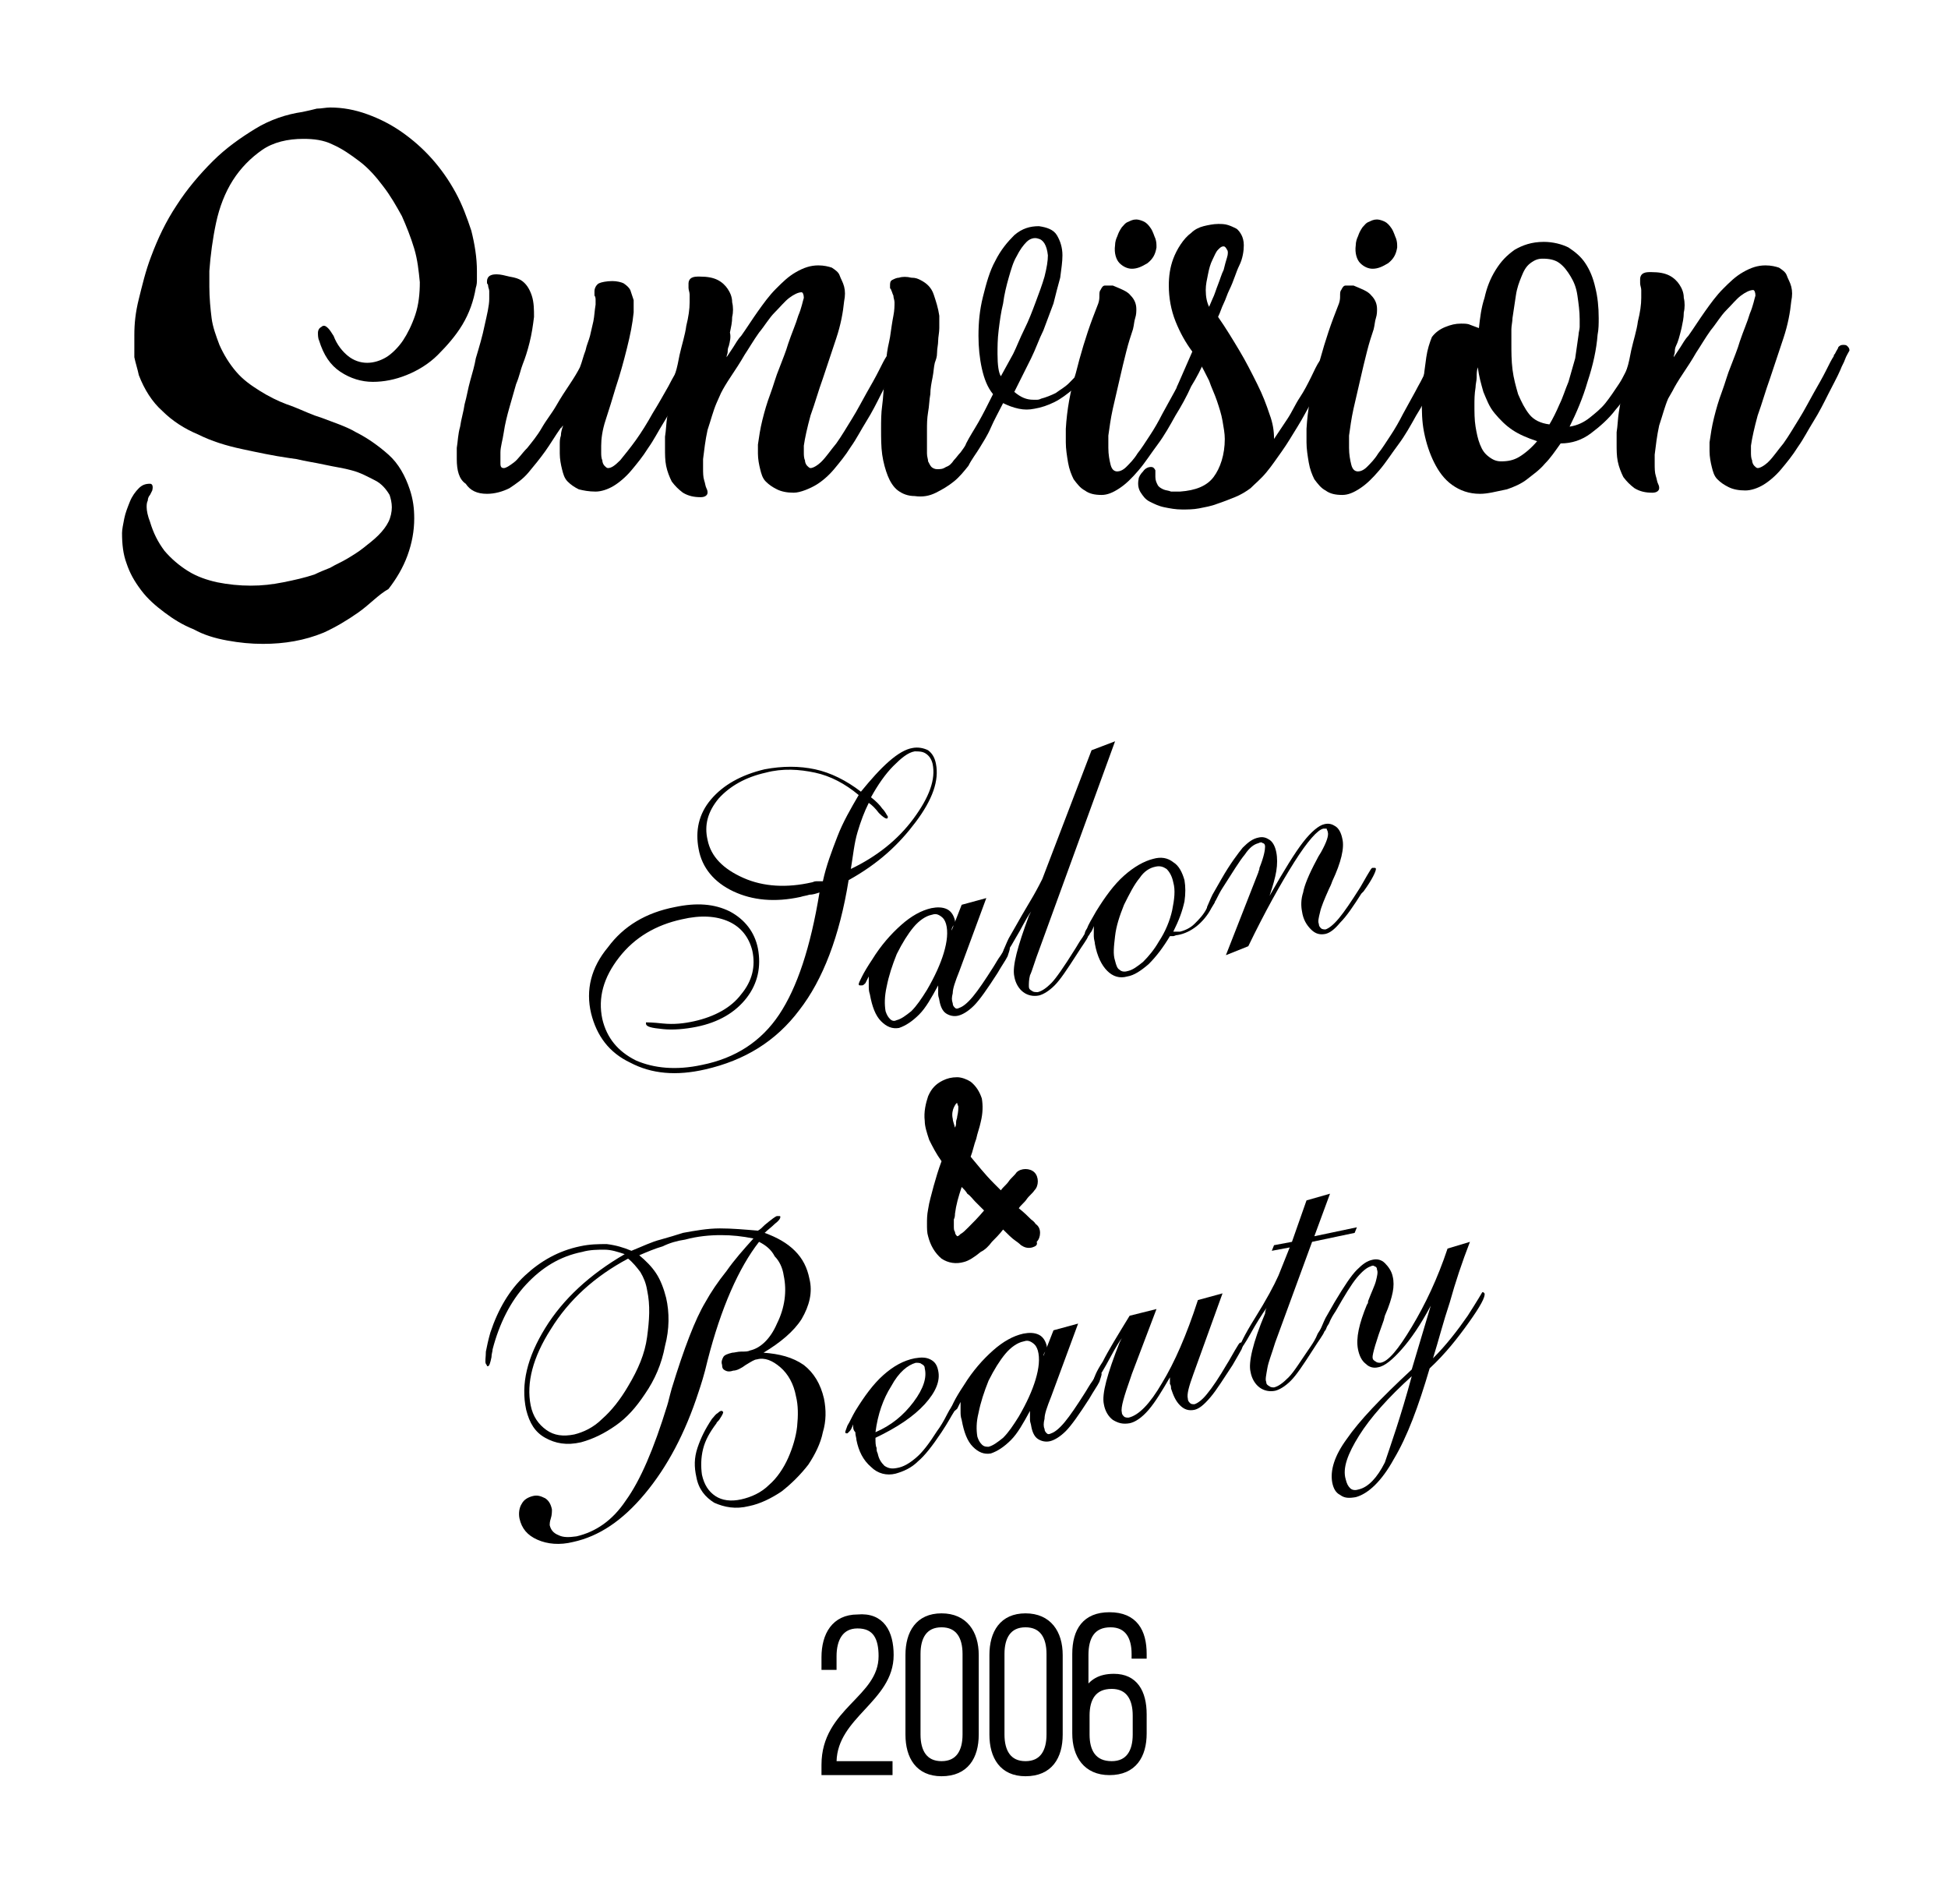 <?xml version="1.0" encoding="utf-8"?>
<!-- Generator: Adobe Illustrator 21.1.0, SVG Export Plug-In . SVG Version: 6.00 Build 0)  -->
<svg version="1.1" id="Réteg_1" xmlns="http://www.w3.org/2000/svg" xmlns:xlink="http://www.w3.org/1999/xlink" x="0px" y="0px"
	 viewBox="0 0 174 170" style="enable-background:new 0 0 174 170;" xml:space="preserve">
<style type="text/css">
	.st0{enable-background:new    ;}
	.st1{stroke:#000000;stroke-width:0.446;stroke-miterlimit:10;}
</style>
<g>
	<path d="M13.4,43.2c0.2,0,0.3,0.2,0.2,0.6l-0.2,0.4c-0.1,0.1-0.2,0.3-0.2,0.5c-0.1,0.2-0.1,0.4-0.1,0.6c0,0.3,0.1,0.8,0.3,1.3
		c0.3,1,0.7,1.8,1.3,2.6c0.6,0.7,1.3,1.3,2.1,1.8c0.8,0.5,1.7,0.8,2.6,1c1,0.2,2,0.3,3,0.3c1,0,1.9-0.1,2.9-0.3s1.9-0.4,2.8-0.7
		c0.4-0.2,0.9-0.4,1.4-0.6c0.5-0.3,1-0.5,1.5-0.8c0.5-0.3,1-0.6,1.5-1s0.9-0.7,1.3-1.1s0.7-0.8,0.9-1.2c0.2-0.4,0.3-0.9,0.3-1.3
		c0-0.4-0.1-0.8-0.2-1.1c-0.3-0.5-0.7-1-1.3-1.3s-1.3-0.7-2.1-0.9c-0.7-0.2-1.5-0.3-2.4-0.5c-0.9-0.2-1.7-0.3-2.5-0.5l-0.7-0.1
		c-1.4-0.2-2.8-0.5-4.2-0.8c-1.4-0.3-2.7-0.7-3.9-1.3c-1.2-0.5-2.3-1.2-3.2-2.1c-0.9-0.8-1.6-1.9-2.1-3.2c-0.1-0.5-0.3-1.1-0.4-1.6
		C12,31,12,30.4,12,29.9c0-1,0.1-2,0.4-3.2s0.6-2.5,1.1-3.8c0.6-1.6,1.3-3.1,2.3-4.6c0.9-1.4,2-2.7,3.2-3.9c1.2-1.2,2.5-2.1,3.8-2.9
		s2.8-1.3,4.2-1.5h0c0.5-0.1,0.9-0.2,1.3-0.3c0.4,0,0.8-0.1,1.2-0.1c1.1,0,2.2,0.2,3.3,0.6c1.1,0.4,2.1,0.9,3.1,1.6
		c1,0.7,1.9,1.5,2.7,2.4c0.8,0.9,1.5,1.9,2.1,3c0.6,1.1,1,2.2,1.4,3.4c0.3,1.2,0.5,2.4,0.5,3.6c0,0.2,0,0.5,0,0.7
		c0,0.3,0,0.5-0.1,0.8c-0.2,1.2-0.6,2.3-1.2,3.3c-0.6,1-1.4,1.9-2.2,2.7s-1.8,1.4-2.8,1.8c-1,0.4-2,0.6-3,0.6c-1,0-2-0.3-2.9-0.9
		c-0.9-0.6-1.5-1.5-1.9-2.8c-0.1-0.2-0.1-0.5-0.1-0.7c0-0.2,0.1-0.4,0.3-0.5c0.2-0.2,0.4-0.1,0.6,0.1c0.2,0.2,0.3,0.4,0.5,0.7
		c0.3,0.8,0.8,1.4,1.3,1.8s1.1,0.6,1.7,0.6c0.6,0,1.2-0.2,1.7-0.5s1.1-0.9,1.5-1.5c0.4-0.6,0.8-1.4,1.1-2.3c0.3-0.9,0.4-1.9,0.4-2.9
		h0c-0.1-1-0.2-2-0.5-3c-0.3-1-0.7-2-1.1-2.9c-0.5-0.9-1-1.8-1.7-2.7c-0.6-0.8-1.3-1.6-2.1-2.2c-0.8-0.6-1.5-1.1-2.4-1.5
		c-0.8-0.4-1.7-0.5-2.6-0.5c-1.4,0-2.7,0.3-3.7,1c-1,0.7-1.9,1.6-2.6,2.7c-0.7,1.1-1.2,2.4-1.5,3.8c-0.3,1.4-0.5,2.9-0.6,4.3
		c0,0.2,0,0.4,0,0.7c0,0.2,0,0.4,0,0.7c0,1,0.1,2,0.2,2.8c0.1,0.8,0.4,1.6,0.7,2.4c0.4,0.9,0.9,1.7,1.5,2.4s1.3,1.2,2.1,1.7
		c0.8,0.5,1.6,0.9,2.4,1.2c0.9,0.3,1.7,0.7,2.5,1l0.6,0.2c0.5,0.2,1.1,0.4,1.6,0.6c0.5,0.2,1,0.4,1.5,0.7c1,0.5,2,1.2,2.9,2
		s1.5,1.9,1.9,3.1c0.3,0.9,0.4,1.7,0.4,2.6c0,1.1-0.2,2.2-0.6,3.3c-0.4,1.1-1,2.1-1.7,3C33.8,53.1,33,54,32,54.7
		c-1,0.7-2,1.3-3.1,1.8c-1.7,0.7-3.5,1-5.4,1c-1.1,0-2.1-0.1-3.2-0.3c-1.1-0.2-2.1-0.5-3-1c-1-0.4-1.8-0.9-2.6-1.5
		c-0.8-0.6-1.5-1.2-2.1-2s-1-1.5-1.3-2.4c-0.3-0.8-0.4-1.7-0.4-2.7c0-0.3,0.1-0.8,0.2-1.3s0.3-1,0.5-1.5s0.5-0.9,0.8-1.2
		C12.7,43.3,13,43.2,13.4,43.2z"/>
	<path d="M46.5,25c0.5,0.3,0.8,0.8,1,1.4c0.2,0.6,0.2,1.3,0.2,1.9c-0.1,0.8-0.2,1.5-0.4,2.3c-0.2,0.8-0.4,1.4-0.6,1.9
		c-0.2,0.5-0.3,1.1-0.6,1.8c-0.2,0.7-0.4,1.4-0.6,2.1c-0.2,0.7-0.4,1.5-0.5,2.2s-0.3,1.3-0.3,1.8c0,0.4,0,0.7,0,1
		c0,0.3,0.1,0.4,0.3,0.4c0.2,0,0.5-0.2,0.9-0.5s0.7-0.8,1.2-1.3c0.4-0.5,0.9-1.1,1.3-1.8c0.4-0.7,0.9-1.3,1.3-2
		c0.4-0.7,0.8-1.3,1.2-1.9s0.7-1.1,0.9-1.5l0,0c0.2-0.5,0.3-1,0.5-1.5c0.1-0.5,0.3-0.9,0.4-1.3c0.1-0.4,0.2-0.9,0.3-1.3
		c0.1-0.5,0.1-0.9,0.2-1.5c0-0.1,0-0.3,0-0.4c0-0.1,0-0.3-0.1-0.4c0-0.1,0-0.1,0-0.3c0-0.1,0-0.1,0-0.1c0-0.3,0.2-0.6,0.4-0.7
		c0.2-0.1,0.7-0.2,1.2-0.2c0.4,0,0.8,0.1,1,0.2c0.3,0.2,0.5,0.4,0.6,0.6c0.1,0.3,0.2,0.6,0.3,0.9c0,0.4,0,0.7,0,1.1
		c-0.1,1-0.3,2-0.6,3.2c-0.3,1.2-0.6,2.3-1,3.5c-0.3,1-0.6,2-0.9,2.9c-0.3,0.9-0.4,1.7-0.4,2.3c0,0.2,0,0.4,0,0.6
		c0,0.2,0,0.5,0.1,0.7c0,0.2,0.1,0.4,0.2,0.5c0.1,0.1,0.2,0.2,0.3,0.2c0.3,0,0.6-0.2,1.1-0.7c0.4-0.5,0.9-1.1,1.4-1.8
		c0.5-0.7,1-1.5,1.5-2.4c0.5-0.8,1-1.7,1.4-2.4c0.4-0.8,0.8-1.4,1-1.9c0.3-0.5,0.4-0.8,0.5-0.9l0.1-0.2h0c0.1-0.2,0.2-0.3,0.2-0.4
		c0.1-0.1,0.2-0.2,0.4-0.2c0.2,0,0.3,0,0.4,0.1c0.1,0.1,0.2,0.2,0.2,0.4c-0.1,0.2-0.3,0.5-0.4,0.8c-0.2,0.3-0.3,0.6-0.4,0.9
		c-0.3,0.7-0.7,1.4-1.1,2.2c-0.4,0.8-0.8,1.6-1.3,2.4c-0.5,0.8-0.9,1.6-1.4,2.3c-0.5,0.8-1,1.4-1.5,2s-1.1,1.1-1.6,1.4
		c-0.5,0.3-1.1,0.5-1.6,0.5c-0.6,0-1.1-0.1-1.5-0.2c-0.4-0.2-0.7-0.4-1-0.7c-0.3-0.3-0.4-0.7-0.5-1.1c-0.1-0.4-0.2-0.9-0.2-1.4v-0.8
		c0-0.3,0-0.5,0.1-0.8c0-0.3,0.1-0.6,0.2-0.9c0,0-0.1,0.1-0.1,0.1c0,0,0,0.1-0.1,0.1c-0.5,0.7-0.9,1.4-1.4,2.1
		c-0.5,0.7-1,1.3-1.5,1.9c-0.5,0.6-1.1,1-1.7,1.4c-0.6,0.3-1.3,0.5-2,0.5c-0.9,0-1.5-0.3-1.9-0.9C41,42.8,40.8,42,40.8,41
		c0-0.2,0-0.3,0-0.5c0-0.2,0-0.4,0-0.5c0.1-0.6,0.1-1.2,0.3-1.9c0.1-0.7,0.3-1.3,0.4-2c0.2-0.7,0.3-1.4,0.5-2.1
		c0.2-0.7,0.4-1.4,0.5-2c0.3-1,0.6-2,0.8-3c0.2-0.9,0.4-1.7,0.4-2.3c0-0.3,0-0.5,0-0.7c0-0.2-0.1-0.3-0.1-0.5v0
		c0-0.1-0.1-0.2-0.1-0.2s0-0.1,0-0.2c0-0.2,0.1-0.4,0.3-0.5c0.2-0.1,0.4-0.1,0.6-0.1c0.3,0,0.7,0.1,1.1,0.2
		C46.1,24.8,46.3,24.9,46.5,25z"/>
	<path d="M65.1,30.9c-0.1,0.2-0.1,0.4-0.1,0.5c0,0.2-0.1,0.3-0.1,0.5c0.2-0.3,0.4-0.6,0.6-0.9c0.2-0.3,0.4-0.7,0.7-1
		c0.5-0.7,1-1.5,1.5-2.2s1-1.4,1.6-2c0.6-0.6,1.1-1.1,1.8-1.5s1.3-0.6,2-0.6c0.5,0,0.9,0.1,1.2,0.2c0.3,0.2,0.6,0.4,0.7,0.7
		s0.3,0.6,0.4,1c0.1,0.4,0.1,0.8,0,1.3c-0.1,1-0.3,2.1-0.7,3.3c-0.4,1.2-0.8,2.4-1.2,3.6c-0.4,1.1-0.7,2.2-1.1,3.3
		c-0.3,1.1-0.5,2-0.6,2.7c0,0.2,0,0.4,0,0.6c0,0.2,0,0.5,0.1,0.7c0,0.2,0.1,0.4,0.2,0.5s0.2,0.2,0.3,0.2c0.2,0,0.6-0.2,1-0.6
		c0.4-0.4,0.8-1,1.3-1.6c0.5-0.7,0.9-1.4,1.4-2.2c0.5-0.8,0.9-1.6,1.3-2.3c0.4-0.7,0.8-1.4,1.1-2c0.3-0.6,0.5-1,0.7-1.3
		c0-0.1,0-0.1,0.1-0.2l0.1-0.2c0.1-0.2,0.2-0.3,0.2-0.4c0.1-0.1,0.2-0.2,0.4-0.2c0.2,0,0.3,0,0.4,0.1c0.1,0.1,0.2,0.2,0.2,0.4
		c-0.1,0.2-0.3,0.5-0.4,0.8c-0.1,0.3-0.3,0.6-0.4,0.9c-0.3,0.7-0.7,1.4-1.1,2.2c-0.4,0.8-0.8,1.6-1.3,2.4c-0.5,0.8-0.9,1.6-1.4,2.3
		c-0.5,0.8-1,1.4-1.5,2c-0.5,0.6-1.1,1.1-1.6,1.4S71.5,44,70.9,44c-0.6,0-1.1-0.1-1.5-0.3c-0.4-0.2-0.7-0.4-1-0.7s-0.4-0.7-0.5-1.1
		c-0.1-0.4-0.2-0.9-0.2-1.4c0-0.1,0-0.2,0-0.4c0-0.1,0-0.3,0-0.4c0.1-0.7,0.2-1.4,0.4-2.2s0.4-1.5,0.7-2.3s0.5-1.6,0.8-2.3
		c0.3-0.8,0.6-1.5,0.8-2.2c0.3-0.9,0.7-1.8,0.9-2.5c0.3-0.7,0.4-1.3,0.5-1.6c0-0.3-0.1-0.5-0.2-0.5c-0.3,0-0.7,0.2-1.1,0.5
		c-0.4,0.3-0.8,0.8-1.3,1.3c-0.5,0.5-0.9,1.2-1.4,1.8c-0.5,0.7-0.9,1.4-1.3,2c-0.4,0.7-0.8,1.3-1.2,1.9c-0.4,0.6-0.7,1.1-0.9,1.5v0
		L64,36h0c-0.3,0.7-0.5,1.5-0.8,2.4c-0.2,0.9-0.3,1.8-0.4,2.6c0,0.1,0,0.3,0,0.4c0,0.1,0,0.3,0,0.4c0,0.4,0,0.8,0.1,1.1
		c0.1,0.3,0.1,0.5,0.2,0.7c0.1,0.2,0.1,0.3,0.1,0.4c0,0.2-0.2,0.4-0.6,0.4c-0.6,0-1.1-0.1-1.6-0.4c-0.4-0.3-0.7-0.6-1-1
		c-0.2-0.4-0.4-0.9-0.5-1.4c-0.1-0.5-0.1-1-0.1-1.6c0-0.2,0-0.3,0-0.5s0-0.4,0-0.5c0.1-0.6,0.1-1.2,0.2-1.8c0.1-0.6,0.2-1.2,0.3-1.9
		c0.1-0.6,0.3-1.2,0.4-1.9c0.2-0.6,0.3-1.2,0.4-1.7c0.2-0.9,0.5-1.8,0.6-2.6c0.2-0.8,0.3-1.5,0.3-2.1c0-0.3,0-0.5,0-0.7
		c0-0.2-0.1-0.4-0.1-0.6c0-0.1,0-0.2,0-0.2c0-0.1,0-0.1,0-0.2c0-0.2,0.1-0.4,0.3-0.5c0.2-0.1,0.4-0.1,0.7-0.1c0.7,0,1.2,0.1,1.6,0.3
		c0.4,0.2,0.7,0.5,0.9,0.8c0.2,0.3,0.4,0.7,0.4,1.2c0.1,0.4,0.1,0.9,0,1.3c0,0.5-0.1,0.9-0.2,1.4C65.3,30.1,65.2,30.5,65.1,30.9z"/>
	<path d="M97,31.4c0.2-0.1,0.4-0.2,0.5-0.2c0.2,0,0.3,0.2,0.6,0.4c-0.3,0.6-0.6,1.2-1,1.7c-0.4,0.5-0.8,1-1.3,1.5
		c-0.5,0.4-1,0.8-1.6,1.1c-0.6,0.3-1.2,0.5-1.8,0.6c-0.5,0.1-0.9,0.1-1.4,0c-0.5-0.1-1-0.3-1.4-0.5c-0.4,0.8-0.8,1.5-1.1,2.2
		s-0.7,1.3-1,1.8c-0.3,0.5-0.7,1-1,1.6c-0.4,0.5-0.8,1-1.3,1.4c-0.5,0.4-1,0.7-1.6,1c-0.6,0.3-1.2,0.4-1.9,0.3
		c-0.6,0-1.1-0.2-1.5-0.5c-0.4-0.3-0.7-0.8-0.9-1.3s-0.4-1.2-0.5-1.9c-0.1-0.7-0.1-1.5-0.1-2.3c0-0.7,0-1.4,0.1-2.1
		c0.1-0.7,0.1-1.4,0.2-2.1s0.2-1.4,0.2-2.1s0.2-1.3,0.3-1.9c0.1-0.7,0.2-1.4,0.3-1.9s0.1-0.9,0.1-1.2c0-0.2-0.1-0.4-0.1-0.6
		c-0.1-0.2-0.1-0.3-0.2-0.5c0-0.1-0.1-0.1-0.1-0.2c0,0,0-0.1,0-0.2c0-0.2,0-0.4,0.2-0.5c0.2-0.1,0.4-0.2,0.6-0.2
		c0.3-0.1,0.7-0.1,1.1,0c0.4,0,0.6,0.1,0.8,0.2c0.6,0.3,1,0.7,1.2,1.3s0.4,1.2,0.5,1.9c0,0.3,0,0.7,0,1.1c0,0.4-0.1,0.8-0.1,1.1
		c0,0.4-0.1,0.7-0.1,1.1s-0.1,0.6-0.2,0.9c-0.1,0.4-0.1,0.8-0.2,1.3c-0.1,0.5-0.2,1-0.2,1.5c-0.1,0.5-0.1,1.1-0.2,1.6
		c-0.1,0.6-0.1,1.1-0.1,1.6c0,0,0,0.1,0,0.1s0,0.1,0,0.1c0,0.2,0,0.3,0,0.5c0,0.2,0,0.4,0,0.6c0,0.3,0,0.5,0,0.8
		c0,0.3,0.1,0.5,0.1,0.7c0.1,0.2,0.2,0.4,0.3,0.5c0.1,0.1,0.3,0.2,0.5,0.2c0.3,0,0.5,0,0.8-0.2c0.3-0.1,0.5-0.3,0.7-0.6
		c0.2-0.2,0.4-0.5,0.6-0.7c0.2-0.3,0.4-0.5,0.5-0.8c0.3-0.6,0.7-1.2,1.1-1.9c0.4-0.7,0.8-1.5,1.3-2.5c-0.5-0.6-0.8-1.4-1-2.3
		c-0.2-0.9-0.3-1.9-0.3-2.9c0-1.2,0.1-2.3,0.4-3.5c0.3-1.2,0.6-2.3,1.1-3.2c0.5-1,1.1-1.7,1.7-2.3c0.7-0.6,1.4-0.8,2.2-0.8
		c0.7,0.1,1.3,0.3,1.6,0.8c0.3,0.5,0.5,1.1,0.5,1.8c0,0.6-0.1,1.2-0.2,2c-0.2,0.7-0.4,1.5-0.6,2.3c-0.3,0.8-0.6,1.6-0.9,2.4
		c-0.4,0.8-0.7,1.7-1.1,2.5l-1.5,3c0.6,0.5,1.1,0.7,1.7,0.7c0.1,0,0.2,0,0.3,0c0.1,0,0.2,0,0.4-0.1c0.4-0.1,0.9-0.3,1.3-0.5
		c0.4-0.3,0.8-0.5,1.2-0.9s0.7-0.7,1-1.1C96.5,32.4,96.8,31.9,97,31.4L97,31.4z M92.7,21.3c-0.3-0.1-0.7,0-1,0.3
		c-0.3,0.3-0.6,0.7-0.9,1.3c-0.3,0.5-0.5,1.2-0.7,1.9c-0.2,0.7-0.4,1.5-0.5,2.3c-0.2,0.8-0.3,1.6-0.4,2.4c-0.1,0.8-0.1,1.5-0.1,2.1
		c0,1,0.1,1.7,0.3,2l1.1-2c0.3-0.6,0.6-1.4,1-2.2c0.4-0.8,0.7-1.6,1-2.4c0.3-0.8,0.6-1.6,0.8-2.3c0.2-0.8,0.3-1.4,0.3-1.9
		C93.5,21.9,93.2,21.4,92.7,21.3z"/>
	<path d="M98.1,27.1c0.1-0.3,0.1-0.5,0.1-0.7c0-0.2,0-0.4,0.1-0.5c0.1-0.2,0.2-0.4,0.4-0.4c0.2,0,0.4,0,0.7,0
		c0.7,0.3,1.3,0.5,1.6,0.9c0.3,0.3,0.5,0.7,0.5,1.2c0,0.2,0,0.5-0.1,0.8c-0.1,0.3-0.1,0.6-0.2,1c-0.2,0.6-0.4,1.2-0.6,2
		c-0.2,0.8-0.4,1.6-0.6,2.5c-0.2,0.9-0.4,1.7-0.6,2.6c-0.2,0.9-0.3,1.7-0.4,2.4c0,0.2,0,0.4,0,0.6c0,0.2,0,0.4,0,0.5
		c0,0.6,0.1,1.1,0.2,1.5c0.1,0.4,0.3,0.6,0.6,0.6c0.2,0,0.5-0.1,0.8-0.4c0.3-0.3,0.7-0.7,1-1.2c0.4-0.5,0.7-1,1.1-1.6
		c0.4-0.6,0.8-1.3,1.1-1.9c0.4-0.7,0.7-1.3,1.1-2c0.3-0.6,0.7-1.2,0.9-1.8c0.2-0.4,0.4-0.8,0.6-1.1c0.2-0.3,0.3-0.6,0.5-0.8
		c0.2-0.1,0.3-0.1,0.4-0.1c0.2,0,0.4,0.2,0.6,0.5l-0.3,0.5c-0.3,0.7-0.7,1.5-1.2,2.3c-0.4,0.9-0.9,1.8-1.4,2.6
		c-0.5,0.9-1,1.8-1.6,2.6s-1.1,1.6-1.7,2.3c-0.6,0.7-1.1,1.2-1.7,1.6s-1.1,0.6-1.6,0.6c-0.6,0-1.1-0.1-1.5-0.4c-0.4-0.2-0.7-0.6-1-1
		c-0.2-0.4-0.4-0.9-0.5-1.5c-0.1-0.6-0.2-1.2-0.2-1.8c0-0.2,0-0.4,0-0.6c0-0.2,0-0.4,0-0.6c0.1-1.7,0.4-3.4,0.9-5
		c0.4-1.6,0.9-3.3,1.5-4.9L98.1,27.1L98.1,27.1z M102.8,20.4c0.2,0.3,0.3,0.7,0.4,0.9c0.1,0.3,0.1,0.5,0.1,0.8
		c-0.1,0.6-0.3,1-0.8,1.4c-0.5,0.3-0.9,0.5-1.4,0.5c-0.4,0-0.8-0.2-1.1-0.5s-0.5-0.9-0.4-1.6c0-0.3,0.1-0.6,0.2-0.8
		c0.1-0.3,0.2-0.5,0.4-0.8c0.2-0.2,0.3-0.4,0.6-0.5c0.2-0.1,0.4-0.2,0.7-0.2c0.2,0,0.5,0.1,0.7,0.2
		C102.4,19.9,102.6,20.1,102.8,20.4z"/>
	<path d="M106.4,20.8c0.3-0.3,0.7-0.5,1.1-0.6s0.9-0.2,1.3-0.2c0.3,0,0.6,0,0.9,0.1c0.3,0.1,0.5,0.2,0.7,0.3s0.4,0.4,0.5,0.6
		s0.2,0.5,0.2,0.9c0,0.5-0.1,1.2-0.4,1.8s-0.5,1.4-0.9,2.2c-0.2,0.4-0.3,0.8-0.5,1.2c-0.2,0.4-0.3,0.8-0.5,1.2c0.7,1,1.3,2,1.9,3
		s1.1,2,1.6,3c0.5,1,0.8,1.8,1.1,2.7c0.3,0.8,0.4,1.5,0.4,2.2c0.4-0.6,0.8-1.2,1.2-1.8s0.7-1.3,1.1-1.9c0.4-0.6,0.7-1.2,1-1.8
		c0.3-0.6,0.5-1.1,0.8-1.5c0,0,0,0,0.1-0.1c0,0,0,0,0-0.1l0.2-0.4h0c0.1-0.2,0.2-0.3,0.2-0.4c0.1-0.1,0.2-0.2,0.4-0.2
		c0.3,0,0.5,0.2,0.7,0.5l-0.2,0.3l-0.1,0.1c-0.3,0.5-0.6,1.1-0.9,1.8c-0.3,0.7-0.7,1.4-1.1,2.1c-0.4,0.7-0.8,1.5-1.3,2.3
		s-0.9,1.5-1.4,2.2c-0.5,0.7-0.9,1.3-1.4,1.9c-0.5,0.6-1,1-1.4,1.4c-0.4,0.3-0.9,0.6-1.4,0.8c-0.5,0.2-1,0.4-1.6,0.6
		c-0.5,0.2-1.1,0.3-1.6,0.4s-1.1,0.1-1.5,0.1c-0.6,0-1.1-0.1-1.6-0.2c-0.5-0.1-0.9-0.3-1.3-0.5c-0.4-0.2-0.6-0.5-0.8-0.8
		s-0.3-0.7-0.2-1.2c0-0.2,0.2-0.5,0.4-0.7c0.2-0.3,0.5-0.4,0.7-0.4c0.2,0,0.3,0.1,0.4,0.3c0,0.2,0,0.4,0,0.6c0,0.3,0.1,0.5,0.2,0.7
		c0.1,0.2,0.3,0.3,0.5,0.4c0.2,0.1,0.5,0.1,0.7,0.2c0.3,0,0.5,0,0.8,0c1.4-0.1,2.4-0.5,3-1.3c0.6-0.8,1-2,1-3.4c0-0.5-0.1-1-0.2-1.6
		s-0.3-1.2-0.5-1.8c-0.2-0.6-0.5-1.2-0.7-1.8c-0.3-0.6-0.6-1.2-0.9-1.7l-1.1,2.6l-0.9-0.3l1.4-3.2c-0.6-0.8-1.1-1.7-1.5-2.7
		c-0.4-1-0.6-2.1-0.6-3.2c0-0.8,0.1-1.6,0.4-2.4S105.7,21.3,106.4,20.8z M108.3,26.7c0.2-0.4,0.3-0.8,0.5-1.3
		c0.2-0.5,0.3-0.9,0.5-1.3c0.1-0.4,0.2-0.8,0.3-1.1s0.1-0.6,0-0.7h0c-0.1-0.2-0.2-0.3-0.3-0.3c-0.2,0-0.3,0.1-0.5,0.3
		s-0.3,0.5-0.5,0.9c-0.2,0.4-0.3,0.8-0.4,1.3c-0.1,0.5-0.2,0.9-0.2,1.4c0,0.6,0.1,1.1,0.3,1.5L108.3,26.7z"/>
	<path d="M119.6,27.1c0.1-0.3,0.1-0.5,0.1-0.7c0-0.2,0-0.4,0.1-0.5c0.1-0.2,0.2-0.4,0.4-0.4c0.2,0,0.4,0,0.7,0
		c0.7,0.3,1.3,0.5,1.6,0.9c0.3,0.3,0.5,0.7,0.5,1.2c0,0.2,0,0.5-0.1,0.8c-0.1,0.3-0.1,0.6-0.2,1c-0.2,0.6-0.4,1.2-0.6,2
		c-0.2,0.8-0.4,1.6-0.6,2.5c-0.2,0.9-0.4,1.7-0.6,2.6c-0.2,0.9-0.3,1.7-0.4,2.4c0,0.2,0,0.4,0,0.6c0,0.2,0,0.4,0,0.5
		c0,0.6,0.1,1.1,0.2,1.5c0.1,0.4,0.3,0.6,0.6,0.6c0.2,0,0.5-0.1,0.8-0.4c0.3-0.3,0.7-0.7,1-1.2c0.4-0.5,0.7-1,1.1-1.6
		c0.4-0.6,0.8-1.3,1.1-1.9c0.4-0.7,0.7-1.3,1.1-2c0.3-0.6,0.7-1.2,0.9-1.8c0.2-0.4,0.4-0.8,0.6-1.1c0.2-0.3,0.3-0.6,0.5-0.8
		c0.2-0.1,0.3-0.1,0.4-0.1c0.2,0,0.4,0.2,0.6,0.5l-0.3,0.5c-0.3,0.7-0.7,1.5-1.2,2.3c-0.4,0.9-0.9,1.8-1.4,2.6
		c-0.5,0.9-1,1.8-1.6,2.6s-1.1,1.6-1.7,2.3c-0.6,0.7-1.1,1.2-1.7,1.6s-1.1,0.6-1.6,0.6c-0.6,0-1.1-0.1-1.5-0.4c-0.4-0.2-0.7-0.6-1-1
		c-0.2-0.4-0.4-0.9-0.5-1.5c-0.1-0.6-0.2-1.2-0.2-1.8c0-0.2,0-0.4,0-0.6c0-0.2,0-0.4,0-0.6c0.1-1.7,0.4-3.4,0.9-5
		c0.4-1.6,0.9-3.3,1.5-4.9L119.6,27.1L119.6,27.1z M124.3,20.4c0.2,0.3,0.3,0.7,0.4,0.9c0.1,0.3,0.1,0.5,0.1,0.8
		c-0.1,0.6-0.3,1-0.8,1.4c-0.5,0.3-0.9,0.5-1.4,0.5c-0.4,0-0.8-0.2-1.1-0.5s-0.5-0.9-0.4-1.6c0-0.3,0.1-0.6,0.2-0.8
		c0.1-0.3,0.2-0.5,0.4-0.8c0.2-0.2,0.3-0.4,0.6-0.5c0.2-0.1,0.4-0.2,0.7-0.2c0.2,0,0.5,0.1,0.7,0.2
		C123.9,19.9,124.1,20.1,124.3,20.4z"/>
	<path d="M132.2,44.1c-1,0-1.8-0.3-2.5-0.8c-0.7-0.5-1.2-1.2-1.6-2c-0.4-0.8-0.7-1.7-0.9-2.7c-0.2-1-0.2-1.9-0.2-2.9
		c0-0.3,0-0.5,0-0.8c0-0.3,0-0.5,0.1-0.7c0.1-0.8,0.2-1.6,0.3-2.3c0.1-0.7,0.3-1.3,0.5-1.8c0.3-0.4,0.7-0.7,1.2-0.9
		c0.5-0.2,0.9-0.3,1.4-0.3c0.3,0,0.6,0,0.8,0.1c0.3,0.1,0.5,0.2,0.8,0.3c0.1-0.9,0.2-1.8,0.5-2.7c0.2-0.9,0.5-1.7,1-2.5
		s1-1.3,1.7-1.8c0.7-0.4,1.5-0.7,2.6-0.7c0.8,0,1.6,0.2,2.2,0.5c0.6,0.4,1.1,0.8,1.5,1.4c0.4,0.6,0.7,1.3,0.9,2.2
		c0.2,0.8,0.3,1.7,0.3,2.7c0,0.5,0,1-0.1,1.5v0c-0.1,1.3-0.4,2.7-0.9,4.2c-0.4,1.4-1,2.8-1.6,4c0.7-0.1,1.3-0.4,1.8-0.8
		c0.5-0.4,1-0.8,1.4-1.3c0.4-0.5,0.8-1.1,1.2-1.7c0.4-0.6,0.7-1.3,1-1.9l0.6-1c0.1,0,0.2-0.1,0.2-0.1c0.1,0,0.1-0.1,0.2-0.1
		c0.1,0,0.2,0,0.3,0.1s0.2,0.2,0.2,0.4c-0.3,0.7-0.7,1.5-1.1,2.4c-0.5,0.9-1,1.7-1.7,2.5c-0.6,0.8-1.4,1.5-2.2,2.1
		c-0.8,0.6-1.7,0.9-2.7,0.9c-0.5,0.7-0.9,1.3-1.4,1.8c-0.5,0.6-1.1,1-1.6,1.4s-1.2,0.7-1.8,0.9C133.6,43.9,132.9,44.1,132.2,44.1z
		 M137.3,39.4c-0.9-0.3-1.6-0.6-2.2-1c-0.6-0.4-1.1-0.9-1.6-1.5s-0.7-1.2-1-1.9c-0.2-0.7-0.4-1.4-0.5-2.2c-0.1,0.3-0.1,0.6-0.1,0.9
		c0,0.3-0.1,0.6-0.1,0.9c-0.1,0.6-0.1,1.1-0.1,1.6c0,0.6,0,1.3,0.1,1.9c0.1,0.6,0.2,1.1,0.4,1.6s0.4,0.8,0.8,1.1s0.7,0.4,1.1,0.4
		c0.6,0,1.1-0.1,1.6-0.4S136.8,40,137.3,39.4z M135,30.7c0,0.7,0,1.5,0.1,2.3c0.1,0.8,0.3,1.5,0.5,2.2c0.3,0.7,0.6,1.3,1,1.8
		s1,0.8,1.8,0.9c0.3-0.5,0.6-1.1,0.9-1.8c0.3-0.6,0.5-1.3,0.8-2c0.2-0.7,0.4-1.4,0.6-2.1c0.1-0.7,0.2-1.4,0.3-2.1
		c0-0.2,0.1-0.5,0.1-0.7c0-0.2,0-0.4,0-0.7c0-0.7-0.1-1.4-0.2-2.1c-0.1-0.7-0.3-1.2-0.6-1.7c-0.3-0.5-0.6-0.9-1-1.2
		c-0.4-0.3-0.9-0.4-1.5-0.4c-0.4,0-0.7,0.1-1.1,0.4s-0.6,0.7-0.8,1.2c-0.2,0.5-0.4,1-0.5,1.7s-0.2,1.3-0.3,2c0,0.3-0.1,0.7-0.1,1
		C135,29.9,135,30.3,135,30.7z"/>
	<path d="M149.7,30.9c-0.1,0.2-0.1,0.4-0.1,0.5c0,0.2-0.1,0.3-0.1,0.5c0.2-0.3,0.4-0.6,0.6-0.9c0.2-0.3,0.4-0.7,0.7-1
		c0.5-0.7,1-1.5,1.5-2.2s1-1.4,1.6-2c0.6-0.6,1.1-1.1,1.8-1.5s1.3-0.6,2-0.6c0.5,0,0.9,0.1,1.2,0.2c0.3,0.2,0.6,0.4,0.7,0.7
		s0.3,0.6,0.4,1c0.1,0.4,0.1,0.8,0,1.3c-0.1,1-0.3,2.1-0.7,3.3c-0.4,1.2-0.8,2.4-1.2,3.6c-0.4,1.1-0.7,2.2-1.1,3.3
		c-0.3,1.1-0.5,2-0.6,2.7c0,0.2,0,0.4,0,0.6c0,0.2,0,0.5,0.1,0.7c0,0.2,0.1,0.4,0.2,0.5s0.2,0.2,0.3,0.2c0.2,0,0.6-0.2,1-0.6
		c0.4-0.4,0.8-1,1.3-1.6c0.5-0.7,0.9-1.4,1.4-2.2c0.5-0.8,0.9-1.6,1.3-2.3c0.4-0.7,0.8-1.4,1.1-2c0.3-0.6,0.5-1,0.7-1.3
		c0-0.1,0-0.1,0.1-0.2l0.1-0.2c0.1-0.2,0.2-0.3,0.2-0.4c0.1-0.1,0.2-0.2,0.4-0.2c0.2,0,0.3,0,0.4,0.1c0.1,0.1,0.2,0.2,0.2,0.4
		c-0.1,0.2-0.3,0.5-0.4,0.8c-0.1,0.3-0.3,0.6-0.4,0.9c-0.3,0.7-0.7,1.4-1.1,2.2c-0.4,0.8-0.8,1.6-1.3,2.4c-0.5,0.8-0.9,1.6-1.4,2.3
		c-0.5,0.8-1,1.4-1.5,2c-0.5,0.6-1.1,1.1-1.6,1.4s-1.1,0.5-1.6,0.5c-0.6,0-1.1-0.1-1.5-0.3c-0.4-0.2-0.7-0.4-1-0.7s-0.4-0.7-0.5-1.1
		c-0.1-0.4-0.2-0.9-0.2-1.4c0-0.1,0-0.2,0-0.4c0-0.1,0-0.3,0-0.4c0.1-0.7,0.2-1.4,0.4-2.2s0.4-1.5,0.7-2.3s0.5-1.6,0.8-2.3
		c0.3-0.8,0.6-1.5,0.8-2.2c0.3-0.9,0.7-1.8,0.9-2.5c0.3-0.7,0.4-1.3,0.5-1.6c0-0.3-0.1-0.5-0.2-0.5c-0.3,0-0.7,0.2-1.1,0.5
		c-0.4,0.3-0.8,0.8-1.3,1.3c-0.5,0.5-0.9,1.2-1.4,1.8c-0.5,0.7-0.9,1.4-1.3,2c-0.4,0.7-0.8,1.3-1.2,1.9c-0.4,0.6-0.7,1.1-0.9,1.5v0
		l-0.4,0.7h0c-0.3,0.7-0.5,1.5-0.8,2.4c-0.2,0.9-0.3,1.8-0.4,2.6c0,0.1,0,0.3,0,0.4c0,0.1,0,0.3,0,0.4c0,0.4,0,0.8,0.1,1.1
		c0.1,0.3,0.1,0.5,0.2,0.7c0.1,0.2,0.1,0.3,0.1,0.4c0,0.2-0.2,0.4-0.6,0.4c-0.6,0-1.1-0.1-1.6-0.4c-0.4-0.3-0.7-0.6-1-1
		c-0.2-0.4-0.4-0.9-0.5-1.4c-0.1-0.5-0.1-1-0.1-1.6c0-0.2,0-0.3,0-0.5s0-0.4,0-0.5c0.1-0.6,0.1-1.2,0.2-1.8c0.1-0.6,0.2-1.2,0.3-1.9
		c0.1-0.6,0.3-1.2,0.4-1.9c0.2-0.6,0.3-1.2,0.4-1.7c0.2-0.9,0.5-1.8,0.6-2.6c0.2-0.8,0.3-1.5,0.3-2.1c0-0.3,0-0.5,0-0.7
		c0-0.2-0.1-0.4-0.1-0.6c0-0.1,0-0.2,0-0.2c0-0.1,0-0.1,0-0.2c0-0.2,0.1-0.4,0.3-0.5c0.2-0.1,0.4-0.1,0.7-0.1c0.7,0,1.2,0.1,1.6,0.3
		c0.4,0.2,0.7,0.5,0.9,0.8c0.2,0.3,0.4,0.7,0.4,1.2c0.1,0.4,0.1,0.9,0,1.3c0,0.5-0.1,0.9-0.2,1.4C150,30.1,149.9,30.5,149.7,30.9z"
		/>
</g>
<g>
	<g class="st0">
		<path class="st1" d="M79.6,147.8c0,4-5,5.4-5.1,9.5v0.2h5v0.8h-5.9v-0.7c0-4.9,5.1-5.9,5.1-9.7c0-1.6-0.5-2.7-2.1-2.7
			c-1.5,0-2.1,1.2-2.1,2.7v1h-0.9v-0.9c0-2,0.9-3.6,3-3.6C78.8,144.2,79.6,145.8,79.6,147.8z"/>
		<path class="st1" d="M81.1,147.8c0-2,0.9-3.5,3-3.5c2.1,0,3.1,1.5,3.1,3.5v7.1c0,2-0.9,3.5-3.1,3.5c-2.1,0-3-1.5-3-3.5V147.8z
			 M82,154.9c0,1.5,0.6,2.6,2.1,2.6c1.5,0,2.1-1.1,2.1-2.6v-7.2c0-1.5-0.6-2.6-2.1-2.6c-1.5,0-2.1,1.1-2.1,2.6V154.9z"/>
		<path class="st1" d="M88.6,147.8c0-2,0.9-3.5,3-3.5c2.1,0,3.1,1.5,3.1,3.5v7.1c0,2-0.9,3.5-3.1,3.5c-2.1,0-3-1.5-3-3.5V147.8z
			 M89.5,154.9c0,1.5,0.6,2.6,2.1,2.6c1.5,0,2.1-1.1,2.1-2.6v-7.2c0-1.5-0.6-2.6-2.1-2.6c-1.5,0-2.1,1.1-2.1,2.6V154.9z"/>
		<path class="st1" d="M102.2,147.7v0.2h-0.9v-0.2c0-1.5-0.6-2.6-2.1-2.6c-1.6,0-2.2,1.1-2.2,2.7v3.2c0.5-0.8,1.2-1.3,2.5-1.3
			c1.9,0,2.7,1.4,2.7,3.4v1.7c0,2-0.9,3.5-3.1,3.5c-2.1,0-3.1-1.5-3.1-3.5v-7.1c0-2.1,0.9-3.5,3.1-3.5
			C101.4,144.2,102.2,145.7,102.2,147.7z M97.1,153.2v1.7c0,1.5,0.6,2.6,2.2,2.6c1.5,0,2.1-1.1,2.1-2.6v-1.7c0-1.5-0.6-2.6-2.1-2.6
			C97.7,150.6,97.1,151.7,97.1,153.2z"/>
	</g>
	<g class="st0">
		<path d="M92.2,111.4c-0.4,0.1-0.7,0-1-0.2c0,0-0.2-0.2-0.5-0.4c-0.3-0.2-0.7-0.6-1.1-1c-0.3,0.4-0.7,0.8-1,1.1
			c-0.3,0.4-0.6,0.7-1,0.9c-0.6,0.5-1.1,0.8-1.5,0.9c-0.7,0.2-1.4,0.1-2-0.3c-0.6-0.5-1-1.2-1.2-2c-0.1-0.3-0.1-0.7-0.1-1.1
			c0-0.4,0-0.8,0.1-1.3c0.1-0.7,0.3-1.3,0.5-2.1c0.2-0.7,0.4-1.4,0.7-2.2c-0.5-0.7-0.8-1.3-1.1-1.9c-0.2-0.6-0.4-1.2-0.4-1.7
			c-0.1-0.8,0.1-1.6,0.3-2.2c0.3-0.7,0.7-1.1,1.3-1.4c0.4-0.2,0.8-0.3,1.3-0.3c0.4,0,0.9,0.2,1.2,0.4c0.5,0.4,0.8,0.9,1,1.5
			c0.1,0.6,0.1,1.3-0.1,2.1c-0.1,0.5-0.3,1-0.4,1.5c-0.2,0.5-0.3,1.1-0.5,1.6c0.6,0.7,1.2,1.5,2.1,2.4c0.1,0.1,0.2,0.2,0.3,0.3
			c0.1,0.1,0.2,0.2,0.3,0.3c0.2-0.3,0.5-0.5,0.7-0.8c0.2-0.3,0.5-0.5,0.7-0.8c0.2-0.2,0.5-0.3,0.8-0.3c0.3,0,0.6,0.1,0.8,0.3
			c0.2,0.2,0.3,0.5,0.3,0.8c0,0.3-0.1,0.6-0.3,0.8c-0.2,0.3-0.5,0.5-0.7,0.8c-0.2,0.3-0.5,0.5-0.7,0.8c0.5,0.4,0.8,0.7,1.1,1
			c0.3,0.2,0.4,0.4,0.4,0.4c0.3,0.2,0.4,0.5,0.4,0.8c0,0.3-0.1,0.6-0.3,0.8C92.7,111.2,92.5,111.3,92.2,111.4z M85.5,98.5
			c-0.1,0-0.2,0.2-0.3,0.4c-0.1,0.2-0.2,0.6-0.1,1c0,0.2,0.1,0.4,0.2,0.8c0.1-0.2,0.1-0.3,0.1-0.5c0-0.2,0.1-0.3,0.1-0.5
			c0.1-0.4,0.1-0.7,0.1-0.9C85.5,98.6,85.5,98.5,85.5,98.5z M85.9,106c-0.3,0.9-0.5,1.6-0.6,2.4c0,0.1,0,0.3-0.1,0.5
			c0,0.2,0,0.4,0,0.6c0,0.2,0,0.4,0.1,0.5c0,0.2,0.1,0.3,0.2,0.4c0.1,0,0.2-0.1,0.3-0.2c0.2-0.1,0.4-0.3,0.7-0.6
			c0.4-0.4,0.9-0.9,1.4-1.5c-0.1-0.1-0.2-0.2-0.4-0.4c-0.1-0.1-0.3-0.3-0.4-0.4c-0.2-0.2-0.4-0.5-0.7-0.7
			C86.3,106.4,86.1,106.2,85.9,106z"/>
	</g>
	<g class="st0">
		<path d="M75.8,78.6c-0.8,5-2.3,8.9-4.4,11.6c-2.1,2.8-4.9,4.5-8.4,5.3c-2.6,0.6-4.8,0.4-6.7-0.6c-1.9-0.9-3-2.4-3.5-4.4
			c-0.5-2.1,0-4.1,1.5-5.9c1.4-1.9,3.4-3.1,6-3.6c1.9-0.4,3.5-0.3,4.9,0.4c1.3,0.7,2.2,1.8,2.5,3.3c0.3,1.6,0,3.1-1,4.4
			c-1,1.3-2.5,2.2-4.5,2.6c-1,0.2-2.1,0.3-3,0.2c-1-0.1-1.5-0.2-1.5-0.5c0,0,0,0,0-0.1c0,0,0,0,0,0c0.1,0,0.6,0,1.5,0.1
			c1,0.1,1.9,0,2.8-0.2c1.8-0.4,3.3-1.2,4.2-2.4c1-1.2,1.3-2.5,1-3.9c-0.3-1.2-1-2.1-2.1-2.6c-1.1-0.5-2.5-0.6-4.2-0.2
			c-2.3,0.5-4.2,1.6-5.6,3.4c-1.4,1.8-1.9,3.6-1.5,5.5c0.4,1.7,1.4,2.9,3,3.7c1.6,0.7,3.6,0.9,5.9,0.4c3-0.6,5.3-2.1,6.9-4.5
			c1.6-2.4,2.8-6,3.6-10.9c-0.3,0.1-0.6,0.2-0.9,0.2c-0.3,0.1-0.5,0.1-0.8,0.2c-2.3,0.5-4.3,0.3-6-0.5c-1.7-0.8-2.8-2.1-3.1-3.8
			c-0.3-1.6,0-3.1,1.1-4.4c1.1-1.3,2.7-2.2,4.8-2.7c1.6-0.3,3.1-0.3,4.5,0c1.4,0.3,2.8,1,4.1,2c0.9-1.1,1.7-2,2.5-2.7
			c0.8-0.7,1.5-1.1,2.1-1.2c0.5-0.1,1,0,1.4,0.2c0.4,0.3,0.6,0.7,0.7,1.2c0.3,1.5-0.3,3.2-1.8,5.2S78.5,77.1,75.8,78.6z M73.5,78.7
			c0.3-1.4,0.8-2.7,1.3-4c0.5-1.3,1.2-2.5,1.9-3.7c-1.2-1-2.5-1.7-3.9-2c-1.4-0.3-2.9-0.4-4.4,0c-1.8,0.4-3.2,1.2-4.2,2.3
			c-1,1.2-1.3,2.4-1,3.7c0.3,1.5,1.4,2.6,3.2,3.4c1.8,0.8,3.9,0.9,6.1,0.4c0.1,0,0.2-0.1,0.4-0.1C73.2,78.7,73.4,78.7,73.5,78.7z
			 M76,77.6c2.3-1.1,4.2-2.6,5.6-4.5c1.4-1.9,2-3.5,1.7-4.9c-0.1-0.4-0.3-0.7-0.6-0.9c-0.3-0.2-0.6-0.2-1-0.2
			c-0.6,0.1-1.2,0.6-1.9,1.3c-0.7,0.7-1.4,1.7-2,2.8c0.4,0.3,0.8,0.7,1,1c0.3,0.3,0.4,0.6,0.5,0.7c0,0.1,0,0.1,0,0.1
			c0,0,0,0.1-0.1,0.1c-0.1,0-0.3-0.1-0.7-0.5c-0.3-0.4-0.6-0.7-0.9-0.9c-0.4,0.8-0.7,1.6-1,2.6S76.2,76.4,76,77.6z"/>
		<path d="M85,83.1l0.9-2.3l2.2-0.6l-2.4,6.5c-0.4,1-0.6,1.6-0.6,2c-0.1,0.4-0.1,0.6,0,0.9c0,0.2,0.1,0.3,0.2,0.4
			c0.1,0.1,0.2,0.1,0.4,0c0.3-0.1,0.7-0.4,1.2-1c0.5-0.6,1.1-1.5,1.8-2.6c0.2-0.3,0.4-0.7,0.7-1.1c0.3-0.5,0.4-0.7,0.5-0.7
			c0.1,0,0.1,0,0.2,0c0,0,0.1,0,0.1,0.1c0,0.1-0.1,0.4-0.2,0.7c-0.2,0.4-0.5,0.8-0.9,1.5c-0.9,1.4-1.6,2.4-2.1,2.9
			c-0.5,0.5-1,0.8-1.4,0.9c-0.4,0.1-0.8,0-1.1-0.2c-0.3-0.2-0.5-0.6-0.6-1.2c0-0.1-0.1-0.3-0.1-0.5c0-0.2,0-0.5,0-0.8
			c-0.6,1.1-1.1,2-1.7,2.6c-0.6,0.6-1.2,1-1.8,1.2c-0.6,0.1-1.1-0.1-1.6-0.6c-0.5-0.5-0.8-1.3-1-2.4c-0.1-0.3-0.1-0.5-0.1-0.8
			c0-0.3,0-0.5,0-0.8c-0.1,0.2-0.2,0.4-0.3,0.6c-0.1,0.1-0.2,0.2-0.3,0.2c-0.1,0-0.1,0-0.2,0c0,0-0.1,0-0.1-0.1
			c0-0.1,0.1-0.3,0.3-0.7c0.2-0.4,0.5-0.9,0.9-1.5c0.8-1.3,1.7-2.3,2.6-3.1c0.9-0.8,1.8-1.3,2.7-1.5c0.5-0.1,1-0.1,1.4,0.1
			c0.4,0.2,0.6,0.6,0.7,1c0,0.1,0,0.2,0,0.3C85,82.8,85,83,85,83.1z M79.1,90.3c0.1,0.3,0.2,0.5,0.4,0.7c0.2,0.2,0.4,0.2,0.6,0.1
			c0.4-0.1,0.8-0.4,1.3-0.8c0.5-0.5,0.9-1.1,1.4-1.9c0.7-1.2,1.2-2.3,1.5-3.3c0.3-1,0.4-1.9,0.2-2.6c-0.1-0.3-0.2-0.5-0.5-0.7
			c-0.3-0.2-0.5-0.2-0.8-0.1c-0.5,0.1-1.1,0.5-1.6,1.1c-0.5,0.6-1,1.4-1.5,2.4c-0.4,1-0.7,1.9-0.9,2.9C79,89,79,89.7,79.1,90.3z"/>
		<path d="M92.1,81.4c-0.5,0.7-0.9,1.6-1.4,2.4c-0.5,0.9-0.8,1.3-0.9,1.4c0,0-0.1,0-0.1,0s-0.1,0-0.1-0.1c0-0.1,0-0.2,0.1-0.4
			c0.1-0.2,0.2-0.5,0.4-0.9l0.8-1.4c0.5-0.9,1-1.7,1.4-2.4c0.4-0.7,0.7-1.3,0.8-1.5L97.5,67l2.1-0.8l-6.7,18.4
			c-0.5,1.3-0.7,2.1-0.9,2.5c-0.1,0.4-0.1,0.7-0.1,1c0,0.2,0.1,0.3,0.3,0.4c0.1,0.1,0.3,0.1,0.5,0.1c0.4-0.1,0.8-0.4,1.2-0.8
			c0.4-0.4,1.1-1.4,2.1-3c0.2-0.3,0.4-0.7,0.7-1.1c0.3-0.5,0.4-0.7,0.5-0.7c0.1,0,0.1,0,0.1,0c0,0,0.1,0.1,0.1,0.1
			c0,0.1,0,0.3-0.2,0.5c-0.1,0.3-0.5,0.8-1,1.6c-0.9,1.4-1.5,2.3-2,2.8c-0.5,0.5-1,0.8-1.4,0.9c-0.5,0.1-1,0-1.4-0.3
			c-0.4-0.3-0.7-0.8-0.8-1.4c-0.2-0.9,0.3-2.7,1.3-5.4L92.1,81.4z"/>
		<path d="M104.8,83.2c0,0,0.1,0,0.2,0c0.2,0,0.3,0,0.4,0c0.4-0.1,0.9-0.3,1.3-0.7c0.4-0.4,0.8-0.8,1.1-1.4l0.3-0.6
			c0,0,0.1-0.1,0.1-0.1c0.1,0,0.1-0.1,0.1-0.1c0,0,0.1,0,0.1,0c0,0,0,0.1,0.1,0.1c0,0.1,0,0.1,0,0.1c0,0,0,0,0,0.1l-0.3,0.5
			c-0.3,0.6-0.8,1.2-1.3,1.6c-0.5,0.4-1.1,0.7-1.7,0.8c-0.2,0-0.3,0.1-0.4,0.1c-0.1,0-0.2,0-0.3,0c-0.6,1-1.2,1.8-1.9,2.5
			c-0.7,0.6-1.3,1-1.9,1.1c-0.7,0.2-1.3,0-1.8-0.5c-0.5-0.5-0.9-1.3-1.1-2.4c0-0.2-0.1-0.4-0.1-0.7c0-0.3,0-0.6,0-0.9
			c-0.1,0.3-0.2,0.5-0.3,0.6c-0.1,0.1-0.2,0.2-0.3,0.2c-0.1,0-0.1,0-0.1,0c0,0-0.1,0-0.1-0.1c0-0.1,0-0.2,0.2-0.5
			c0.1-0.3,0.4-0.8,0.8-1.5c0.8-1.3,1.6-2.4,2.5-3.2c0.9-0.8,1.8-1.3,2.6-1.5c0.7-0.2,1.3-0.1,1.8,0.3c0.5,0.3,0.8,0.9,1,1.6
			c0.1,0.6,0.1,1.2,0,1.9C105.6,81.4,105.3,82.2,104.8,83.2z M99.6,85.8c0.1,0.4,0.2,0.7,0.4,0.8c0.2,0.2,0.5,0.2,0.8,0.1
			c0.4-0.1,0.8-0.4,1.3-0.8c0.5-0.5,1-1.1,1.4-1.8c0.6-0.9,1-1.9,1.2-2.8c0.2-1,0.3-1.8,0.1-2.5c-0.1-0.5-0.3-0.9-0.6-1.2
			c-0.3-0.2-0.6-0.3-1-0.2c-0.5,0.1-1,0.4-1.4,1c-0.5,0.6-0.9,1.4-1.4,2.4c-0.4,1-0.7,1.9-0.8,2.8S99.4,85.2,99.6,85.8z"/>
		<path d="M109.5,85.3l2.9-7.4c0-0.1,0.1-0.2,0.1-0.4c0.4-1,0.5-1.6,0.5-1.9c0-0.2-0.1-0.3-0.2-0.3c-0.1-0.1-0.2-0.1-0.4,0
			c-0.4,0.1-0.8,0.4-1.2,1c-0.5,0.6-1.1,1.6-2,3c-0.2,0.3-0.4,0.7-0.6,1.1c-0.3,0.5-0.5,0.8-0.6,0.9c0,0-0.1,0-0.1,0
			c0,0-0.1,0-0.1-0.1c0-0.1,0-0.2,0.1-0.4c0.1-0.2,0.2-0.5,0.4-0.9l0.8-1.4c0.8-1.4,1.5-2.3,1.9-2.8c0.5-0.5,0.9-0.8,1.4-0.9
			c0.4-0.1,0.7,0,1,0.2c0.3,0.2,0.5,0.6,0.6,1.1c0.1,0.5,0.1,1.1,0,1.7c-0.1,0.6-0.3,1.3-0.6,2.2c1.3-2.3,2.3-3.9,3-4.8
			c0.7-0.9,1.4-1.5,1.9-1.6c0.4-0.1,0.7,0,1,0.2c0.3,0.2,0.5,0.6,0.6,1.1c0.2,0.8-0.1,2.1-0.9,3.8c-0.1,0.3-0.2,0.5-0.3,0.7
			c-0.4,0.9-0.7,1.6-0.8,2.1c-0.1,0.4-0.2,0.8-0.1,1c0,0.2,0.1,0.3,0.2,0.4c0.1,0.1,0.3,0.1,0.4,0.1c0.3-0.1,0.7-0.4,1.2-1
			c0.5-0.6,1.1-1.5,1.8-2.6c0.2-0.3,0.4-0.7,0.7-1.2c0.3-0.5,0.4-0.7,0.5-0.7c0.1,0,0.1,0,0.2,0c0.1,0,0.1,0.1,0.1,0.1
			c0,0.2-0.3,0.9-1.1,2l-0.2,0.2c-0.7,1.1-1.3,2-1.9,2.6c-0.5,0.6-0.9,0.9-1.3,1c-0.5,0.1-0.9,0-1.3-0.4c-0.4-0.4-0.7-0.9-0.8-1.6
			c-0.1-0.5-0.1-1.1,0.1-1.7c0.1-0.6,0.5-1.6,1.2-2.9c0.1-0.2,0.2-0.4,0.4-0.7c0.5-0.9,0.7-1.5,0.6-1.8c0-0.1-0.1-0.2-0.1-0.3
			c-0.1,0-0.2,0-0.3,0c-0.5,0.1-1.4,1.1-2.6,3c-1.2,1.9-2.6,4.4-4.1,7.5L109.5,85.3z"/>
	</g>
	<g class="st0">
		<path d="M67.8,110.9c-1.8,2.3-3.4,5.9-4.6,10.6c-0.3,1.3-0.6,2.2-0.8,2.8c-1.2,3.7-2.8,6.7-4.8,9.1c-2,2.4-4.1,3.8-6.4,4.3
			c-1.2,0.3-2.3,0.2-3.2-0.2c-0.9-0.4-1.4-1-1.6-1.9c-0.1-0.5,0-1,0.2-1.3c0.2-0.4,0.6-0.6,1-0.7c0.4-0.1,0.7,0,1.1,0.2
			c0.3,0.2,0.5,0.5,0.6,1c0,0.2,0,0.5-0.1,0.8c-0.1,0.3-0.1,0.5-0.1,0.6c0.1,0.4,0.3,0.7,0.8,0.9c0.4,0.2,0.9,0.2,1.6,0.1
			c1.7-0.4,3.2-1.4,4.4-3.2c1.3-1.8,2.5-4.6,3.7-8.5c0.1-0.3,0.2-0.8,0.4-1.5c1.1-3.6,2.1-6.2,3-7.7c0.5-0.9,1.1-1.8,1.9-2.8
			c0.7-1,1.5-1.9,2.4-2.9c-1-0.2-1.9-0.3-2.9-0.3c-1,0-2.1,0.1-3.2,0.4c-0.7,0.1-1.4,0.3-2,0.6c-0.7,0.2-1.4,0.5-2.1,0.8
			c0.6,0.5,1.1,1,1.5,1.6c0.4,0.6,0.7,1.4,0.9,2.2c0.3,1.3,0.3,2.8-0.1,4.3c-0.3,1.6-0.9,3-1.8,4.3c-0.8,1.2-1.6,2.1-2.6,2.8
			c-1,0.7-2,1.2-3.1,1.5c-1.3,0.3-2.3,0.1-3.2-0.4c-0.9-0.5-1.4-1.3-1.7-2.5c-0.5-2.3,0.1-4.7,1.7-7.3c1.6-2.6,4-4.8,7.1-6.6
			c-0.6-0.2-1.2-0.4-1.8-0.4c-0.6,0-1.3,0-2,0.2c-2,0.4-3.6,1.4-5,2.9c-1.4,1.5-2.4,3.5-3,5.8c0,0.2-0.1,0.4-0.1,0.7
			c-0.1,0.5-0.2,0.8-0.3,0.8c0,0,0,0-0.1,0c0,0,0-0.1-0.1-0.2c-0.1-0.2,0-0.6,0-1.1c0.1-0.5,0.2-1,0.4-1.7c0.7-2.1,1.7-3.8,3.1-5.1
			c1.4-1.3,3-2.2,4.9-2.6c0.9-0.2,1.7-0.2,2.4-0.2c0.8,0.1,1.5,0.3,2.2,0.6c1-0.4,1.8-0.8,2.6-1c0.7-0.2,1.4-0.4,2-0.6
			c1.1-0.2,2.2-0.4,3.3-0.4c1.1,0,2.2,0.1,3.4,0.2c0.2-0.1,0.4-0.3,0.6-0.5c0.6-0.5,1-0.8,1.1-0.8c0.1,0,0.2,0,0.2,0
			c0.1,0,0.1,0,0.1,0.1c0,0.1-0.1,0.3-0.5,0.6c-0.3,0.3-0.6,0.5-0.9,0.8c1.1,0.4,2,0.9,2.7,1.6c0.7,0.7,1.1,1.5,1.3,2.5
			c0.3,1.2,0,2.4-0.7,3.6c-0.7,1.1-1.9,2.1-3.4,3c1.4,0.1,2.6,0.4,3.6,1.1c0.9,0.7,1.5,1.7,1.8,3c0.2,1,0.2,2-0.1,3
			c-0.2,1-0.7,2-1.3,2.9c-0.7,0.9-1.5,1.7-2.4,2.4c-0.9,0.6-1.9,1.1-2.9,1.3c-1.2,0.3-2.2,0.1-3.1-0.3c-0.8-0.5-1.4-1.2-1.6-2.3
			c-0.2-0.9-0.2-1.7,0.1-2.6s0.7-1.7,1.3-2.6c0.2-0.2,0.3-0.4,0.5-0.5c0.2-0.2,0.3-0.2,0.3-0.2c0,0,0.1,0,0.1,0c0,0,0.1,0.1,0.1,0.1
			c0,0.1-0.1,0.3-0.3,0.6c-0.1,0.2-0.3,0.3-0.3,0.4c-0.6,0.8-1,1.5-1.2,2.3c-0.2,0.8-0.2,1.6-0.1,2.3c0.2,0.9,0.6,1.5,1.2,1.9
			c0.6,0.4,1.4,0.5,2.3,0.3c0.9-0.2,1.8-0.6,2.5-1.3c0.7-0.6,1.3-1.5,1.7-2.4c0.4-0.9,0.7-1.9,0.8-2.8c0.1-1,0.1-1.9-0.1-2.7
			c-0.2-1.1-0.7-2-1.4-2.6c-0.7-0.6-1.4-0.9-2.1-0.7c-0.2,0-0.5,0.2-1,0.5c-0.4,0.3-0.8,0.5-1.1,0.5c-0.3,0.1-0.5,0.1-0.7,0
			s-0.3-0.2-0.3-0.5c-0.1-0.3,0-0.5,0.1-0.7c0.1-0.2,0.4-0.3,0.8-0.4c0.2,0,0.5-0.1,0.8-0.1c0.4,0,0.6,0,0.8-0.1
			c0.9-0.2,1.8-1,2.4-2.4c0.7-1.4,0.9-2.9,0.6-4.3c-0.1-0.7-0.4-1.3-0.8-1.7C68.9,111.6,68.4,111.2,67.8,110.9z M56.1,112.4
			c-3,1.6-5.3,3.7-6.9,6.3c-1.6,2.5-2.2,4.8-1.8,6.8c0.2,1,0.7,1.7,1.4,2.2c0.7,0.5,1.5,0.6,2.5,0.4c0.8-0.2,1.7-0.6,2.5-1.4
			c0.8-0.7,1.6-1.7,2.3-2.9c0.9-1.5,1.5-2.9,1.7-4.4s0.3-2.8,0-4.2c-0.1-0.6-0.3-1.1-0.6-1.6C56.9,113.2,56.5,112.7,56.1,112.4z"/>
		<path d="M76.2,127.2c-0.1,0.3-0.2,0.5-0.3,0.6c-0.1,0.1-0.2,0.2-0.2,0.2c-0.1,0-0.1,0-0.1,0s-0.1,0-0.1-0.1c0-0.1,0.1-0.3,0.2-0.6
			c0.2-0.3,0.4-0.8,0.7-1.3c0.8-1.3,1.6-2.4,2.5-3.2c0.9-0.8,1.8-1.3,2.8-1.5c0.6-0.1,1-0.1,1.4,0.1c0.4,0.2,0.6,0.5,0.7,1
			c0.2,0.9-0.2,1.9-1.2,3c-1,1.1-2.5,2.1-4.4,3c0,0.4,0,0.7,0.1,0.9c0,0.2,0,0.3,0.1,0.5c0.1,0.5,0.3,0.8,0.6,1.1
			c0.3,0.2,0.6,0.3,1.1,0.2c0.6-0.1,1.1-0.4,1.7-0.9c0.6-0.5,1.2-1.3,1.9-2.4c0.3-0.4,0.6-0.9,0.9-1.5c0.3-0.6,0.5-0.8,0.6-0.9
			c0.1,0,0.1,0,0.1,0c0,0,0.1,0.1,0.1,0.1c0,0.1,0,0.3-0.2,0.6c-0.2,0.3-0.5,0.9-1.1,1.8c-0.8,1.2-1.5,2.1-2.1,2.6
			c-0.6,0.6-1.3,0.9-2,1.1c-0.8,0.2-1.6,0-2.2-0.6c-0.7-0.6-1.1-1.4-1.3-2.4c0-0.2-0.1-0.4-0.1-0.7
			C76.2,127.7,76.2,127.5,76.2,127.2z M78.2,127.9c1.4-0.6,2.5-1.5,3.4-2.7c0.9-1.2,1.2-2.2,1-3c0-0.2-0.1-0.3-0.3-0.4
			c-0.1-0.1-0.3-0.1-0.5-0.1c-0.7,0.2-1.5,0.8-2.2,2.1C78.9,124.9,78.4,126.3,78.2,127.9z"/>
		<path d="M93.2,121.1l0.9-2.3l2.2-0.6l-2.4,6.5c-0.4,1-0.6,1.6-0.6,2c-0.1,0.4-0.1,0.7,0,0.9c0,0.2,0.1,0.3,0.2,0.4
			c0.1,0.1,0.2,0.1,0.4,0c0.3-0.1,0.7-0.4,1.2-1c0.5-0.6,1.1-1.5,1.8-2.6c0.2-0.3,0.4-0.7,0.7-1.1c0.3-0.5,0.4-0.7,0.5-0.7
			c0.1,0,0.1,0,0.2,0c0,0,0.1,0,0.1,0.1c0,0.1-0.1,0.4-0.2,0.7c-0.2,0.4-0.5,0.8-0.9,1.5c-0.9,1.4-1.6,2.4-2.1,2.9
			c-0.5,0.5-1,0.8-1.4,0.9c-0.4,0.1-0.8,0-1.1-0.2c-0.3-0.2-0.5-0.6-0.6-1.2c0-0.1-0.1-0.3-0.1-0.5c0-0.2,0-0.5,0-0.8
			c-0.6,1.1-1.1,2-1.7,2.6c-0.6,0.6-1.2,1-1.8,1.2c-0.6,0.1-1.1-0.1-1.6-0.6c-0.5-0.5-0.8-1.3-1-2.4c-0.1-0.3-0.1-0.5-0.1-0.8
			s0-0.5,0-0.8c-0.1,0.2-0.2,0.4-0.3,0.6c-0.1,0.1-0.2,0.2-0.3,0.2c-0.1,0-0.1,0-0.2,0c0,0-0.1,0-0.1-0.1c0-0.1,0.1-0.3,0.3-0.7
			c0.2-0.4,0.5-0.9,0.9-1.5c0.8-1.3,1.7-2.3,2.6-3.1c0.9-0.8,1.8-1.3,2.7-1.5c0.5-0.1,1-0.1,1.4,0.1c0.4,0.2,0.6,0.6,0.7,1
			c0,0.1,0,0.2,0,0.3C93.2,120.9,93.2,121,93.2,121.1z M87.3,128.3c0.1,0.3,0.2,0.5,0.4,0.7c0.2,0.2,0.4,0.2,0.6,0.2
			c0.4-0.1,0.8-0.4,1.3-0.8c0.5-0.5,0.9-1.1,1.4-1.9c0.7-1.2,1.2-2.3,1.5-3.3c0.3-1,0.4-1.9,0.2-2.6c-0.1-0.3-0.2-0.5-0.5-0.7
			s-0.5-0.2-0.8-0.1c-0.5,0.1-1.1,0.5-1.6,1.1c-0.5,0.6-1,1.4-1.5,2.4c-0.4,1-0.7,1.9-0.9,2.9C87.2,127,87.2,127.7,87.3,128.3z"/>
		<path d="M106.6,122.7L106.6,122.7c-0.4,1.1-0.6,1.8-0.5,2.2c0,0.2,0.1,0.3,0.2,0.4c0.1,0.1,0.2,0.1,0.4,0.1
			c0.3-0.1,0.7-0.4,1.1-0.9c0.5-0.6,1.1-1.5,1.8-2.7c0.2-0.3,0.4-0.7,0.7-1.2s0.4-0.7,0.5-0.7c0.1,0,0.1,0,0.1,0c0,0,0.1,0,0.1,0.1
			c0,0.1,0,0.3-0.1,0.5c-0.1,0.2-0.4,0.7-0.8,1.4c-0.8,1.2-1.4,2.2-2,2.9c-0.6,0.7-1,1-1.4,1.1c-0.5,0.1-0.9,0-1.3-0.4
			c-0.4-0.4-0.6-0.9-0.8-1.5c0-0.1,0-0.3-0.1-0.4c0-0.2,0-0.3,0-0.6c-0.7,1.2-1.3,2.2-1.9,2.9c-0.6,0.7-1.2,1.1-1.7,1.2
			c-0.6,0.1-1,0-1.5-0.3c-0.4-0.3-0.7-0.8-0.8-1.4c-0.2-0.9,0.3-2.7,1.4-5.5l0.2-0.4c-0.5,0.7-0.9,1.5-1.4,2.4
			c-0.5,0.9-0.8,1.3-0.9,1.4c0,0-0.1,0-0.1,0c0,0-0.1,0-0.1-0.1c0-0.1,0.2-0.7,0.8-1.6c0.5-1,1.3-2.3,2.4-4.1l2.4-0.6l-2.2,5.8
			L101,123c-0.6,1.7-0.9,2.7-0.8,3.1c0,0.2,0.1,0.3,0.2,0.4c0.1,0.1,0.3,0.1,0.4,0.1c0.9-0.2,1.9-1.2,3-3.1c1.1-1.8,2.2-4.3,3.2-7.4
			l2.2-0.6L106.6,122.7z"/>
		<path d="M113.2,116.7c-0.5,0.7-1,1.5-1.5,2.4c-0.5,0.9-0.8,1.3-0.9,1.4c0,0-0.1,0-0.1,0c0,0,0,0,0-0.1c0-0.2,0.4-1.1,1.4-2.7
			c1-1.6,1.7-2.9,2.1-3.8l1-2.5l-1.6,0.3l0.2-0.5l1.6-0.3l1.3-3.7l2.1-0.6l-1.4,3.8l3.8-0.8l-0.2,0.5l-3.8,0.8l-3.3,9
			c-0.3,1-0.6,1.7-0.7,2.3c-0.1,0.6-0.2,1-0.1,1.2c0,0.2,0.1,0.3,0.3,0.4c0.1,0.1,0.3,0.1,0.4,0.1c0.4-0.1,0.8-0.4,1.3-0.9
			c0.5-0.5,1.1-1.5,2-2.8c0.2-0.3,0.4-0.6,0.6-1.1c0.3-0.5,0.5-0.7,0.6-0.8c0.1,0,0.1,0,0.1,0c0,0,0.1,0.1,0.1,0.1
			c0,0.1,0,0.3-0.2,0.5c-0.1,0.3-0.5,0.8-1,1.6c-0.9,1.4-1.5,2.3-2,2.8c-0.5,0.5-1,0.8-1.4,0.9c-0.5,0.1-1,0-1.4-0.3
			c-0.4-0.3-0.7-0.8-0.8-1.4c-0.2-0.8,0.2-2.6,1.3-5.2C113,117.1,113.1,116.8,113.2,116.7z"/>
		<path d="M127.8,116.6c-0.9,1.7-1.8,3-2.6,3.9c-0.8,0.9-1.5,1.5-2.1,1.6c-0.4,0.1-0.8,0-1.1-0.3c-0.4-0.3-0.6-0.8-0.7-1.3
			c-0.2-1,0.1-2.3,0.8-4c0.1-0.1,0.1-0.2,0.1-0.3c0.3-0.8,0.6-1.4,0.7-1.8c0.1-0.4,0.2-0.8,0.1-1c0-0.2-0.1-0.3-0.2-0.3
			c-0.1-0.1-0.2-0.1-0.4,0c-0.3,0.1-0.7,0.4-1.2,1c-0.5,0.6-1.1,1.6-1.9,3c-0.2,0.3-0.4,0.6-0.6,1.1c-0.3,0.5-0.5,0.8-0.6,0.9
			c0,0-0.1,0-0.1,0c0,0-0.1,0-0.1-0.1c0-0.1,0-0.2,0.1-0.4c0.1-0.2,0.2-0.5,0.4-0.9l0.8-1.4c0.9-1.5,1.5-2.4,2-2.9
			c0.5-0.5,0.9-0.8,1.4-0.9c0.4-0.1,0.8,0,1.1,0.3c0.3,0.3,0.6,0.7,0.7,1.2c0.1,0.4,0.1,0.9,0,1.4c-0.1,0.5-0.3,1.2-0.7,2.1
			l-0.1,0.4c-0.7,1.9-1,3-1,3.3c0,0.2,0.1,0.3,0.3,0.4c0.1,0.1,0.3,0.1,0.4,0.1c0.7-0.1,1.6-1.2,2.8-3.2c1.2-2,2.3-4.3,3.2-7l2-0.6
			c-0.7,1.8-1.3,3.6-1.8,5.4c-0.6,1.8-1,3.4-1.5,5c1.2-1.2,2.2-2.5,3.1-3.8c0.9-1.4,1.3-2.1,1.3-2.1c0,0,0.1,0,0.1,0
			c0,0,0.1,0.1,0.1,0.1c0.1,0.3-0.4,1.2-1.4,2.6c-1,1.4-2.1,2.8-3.5,4.1c-1,3.4-2,6.1-3.2,8.1c-1.1,2-2.3,3.1-3.4,3.4
			c-0.6,0.1-1,0.1-1.4-0.2c-0.4-0.2-0.6-0.6-0.7-1.1c-0.2-1.1,0.2-2.4,1.3-3.9c1.1-1.6,3-3.6,5.8-6.2L127.8,116.6z M126.1,122.9
			c-2.1,1.9-3.7,3.7-4.7,5.3c-1,1.6-1.5,2.9-1.2,3.9c0.1,0.4,0.2,0.6,0.4,0.8c0.2,0.2,0.5,0.2,0.8,0.1c0.8-0.2,1.6-1,2.3-2.4
			C124.2,129.1,125.1,126.6,126.1,122.9z"/>
	</g>
</g>
</svg>
